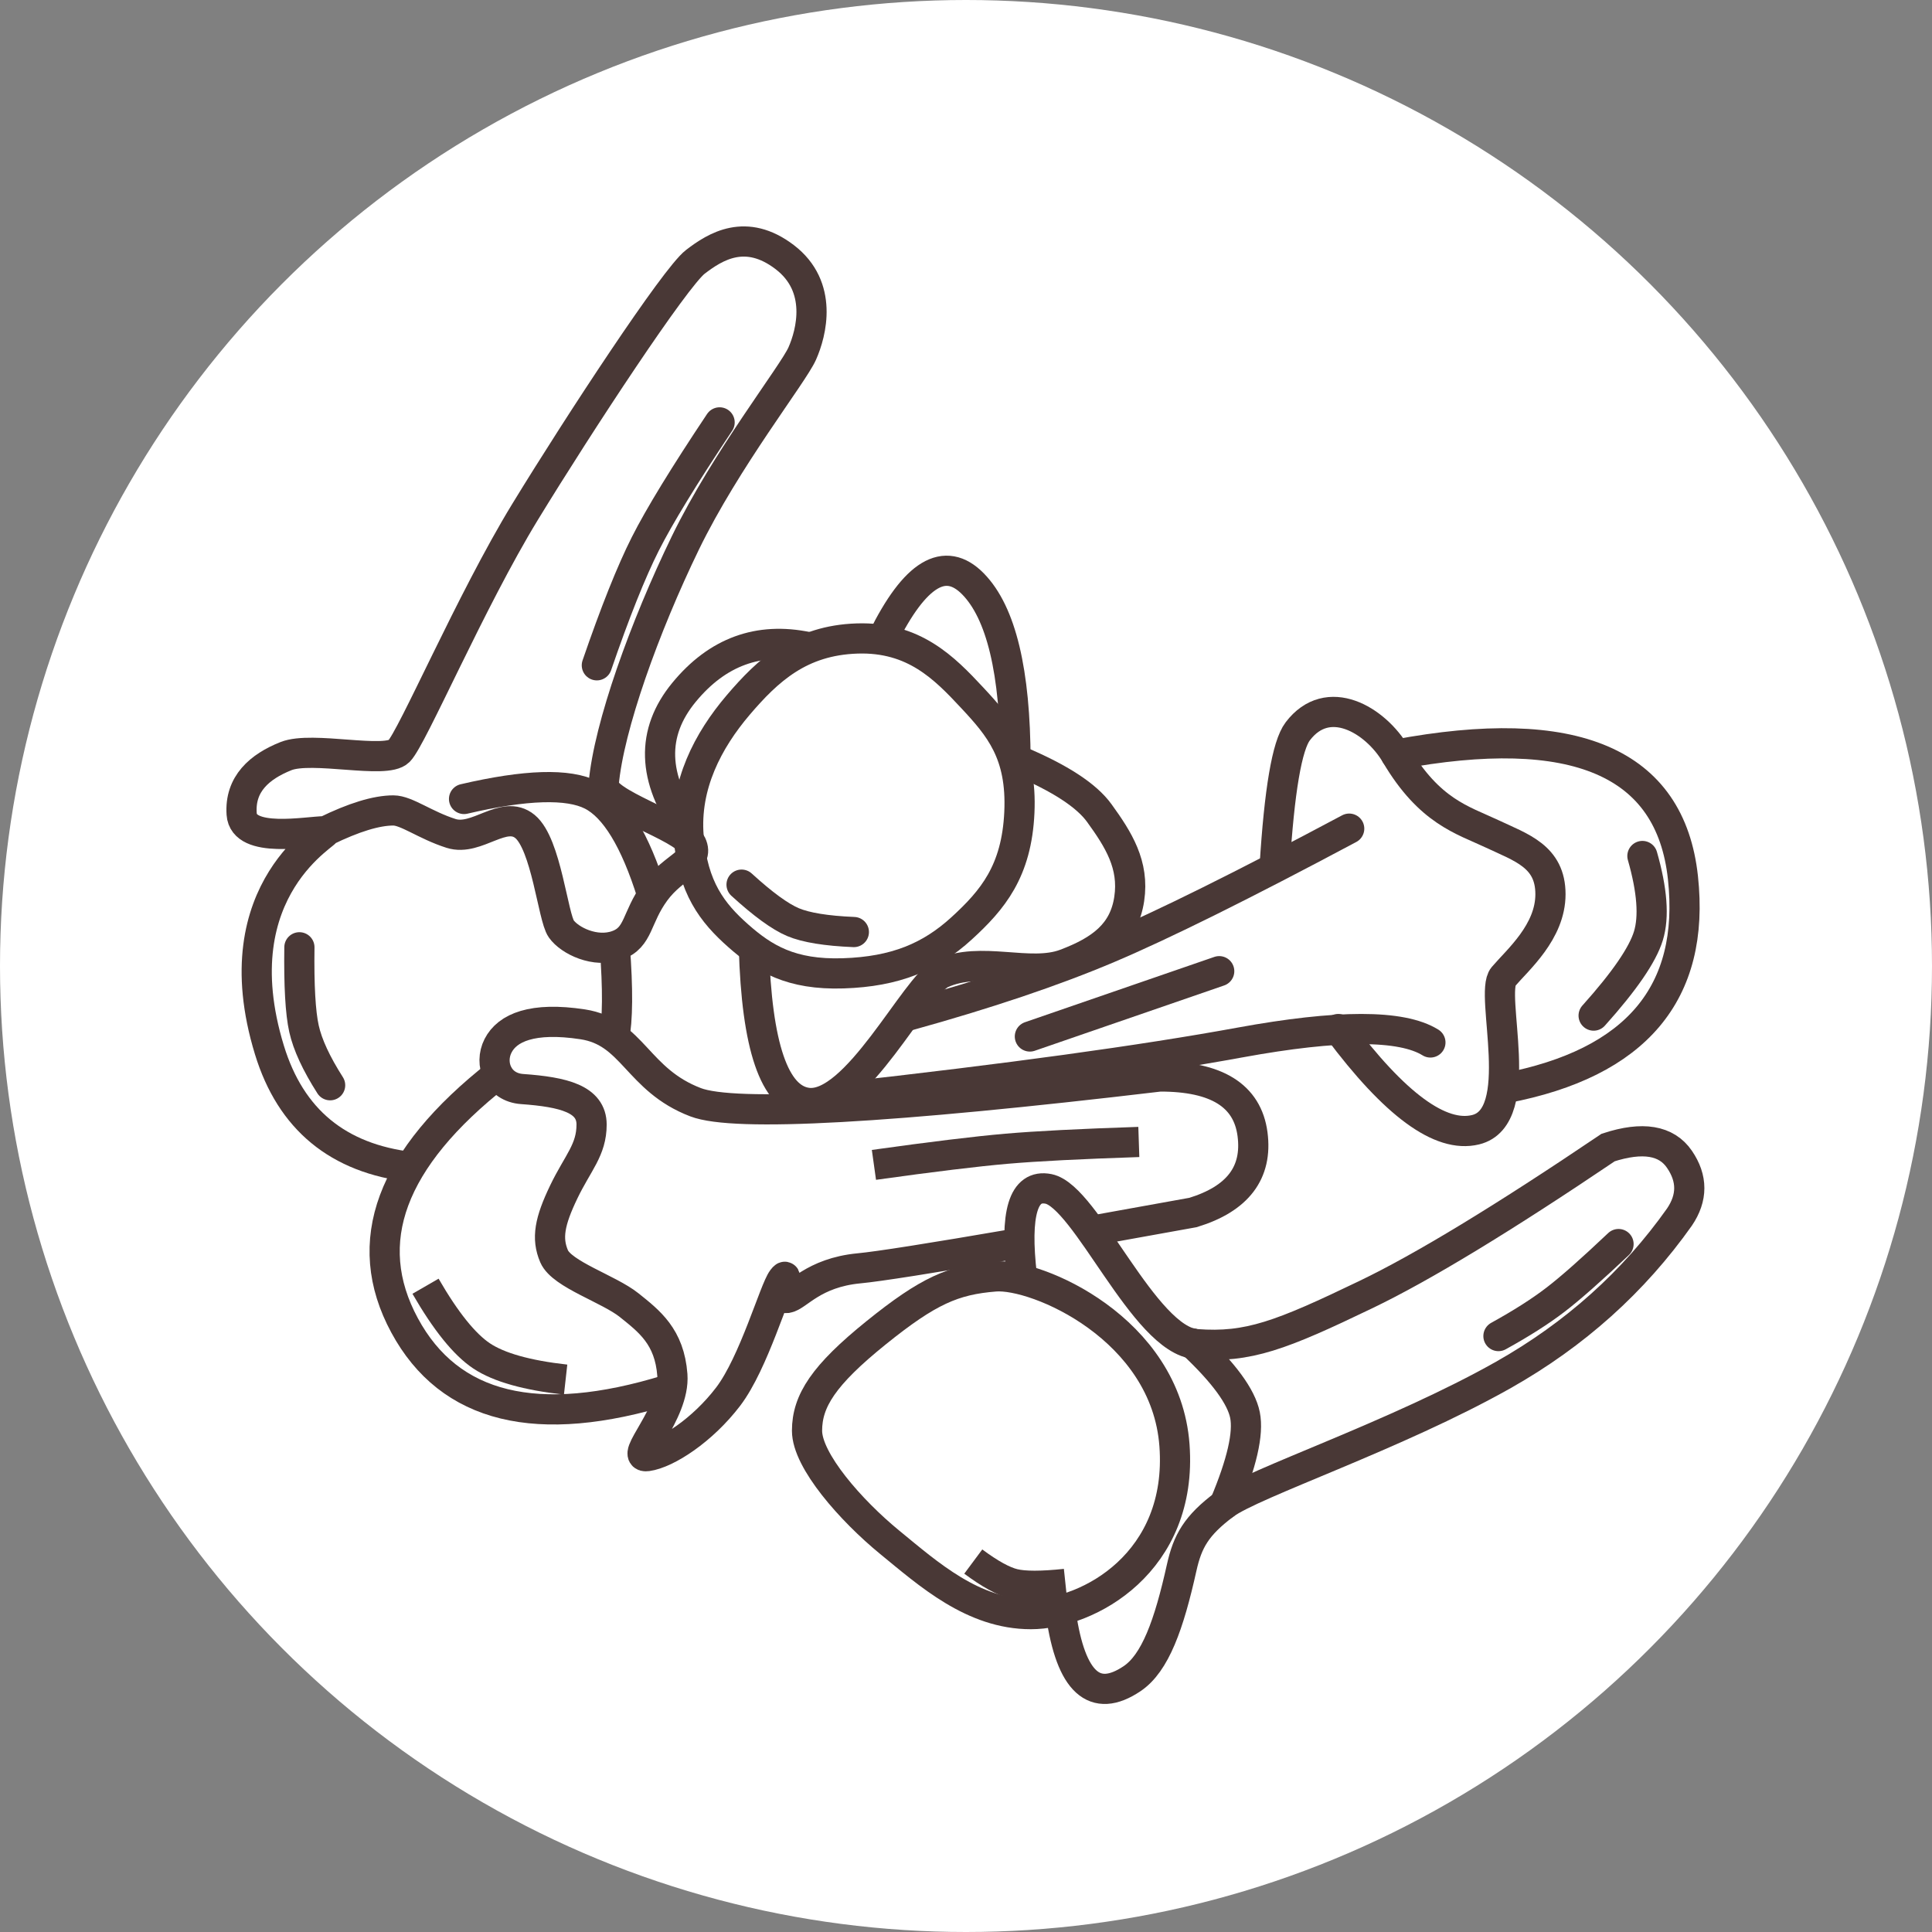 <?xml version="1.0" encoding="UTF-8"?>
<svg width="64px" height="64px" viewBox="0 0 64 64" version="1.1" xmlns="http://www.w3.org/2000/svg" xmlns:xlink="http://www.w3.org/1999/xlink">
    <rect x="0" y="0" width="64" height="64" fill="#808080" stroke="none"/>
    <title>Turmeric Powder</title>
    <g id="Page-1" stroke="none" stroke-width="1" fill="none" fill-rule="evenodd">
        <g id="HomePage-Copy" transform="translate(-276, -205)">
            <g id="Group-11" transform="translate(276, 205)">
                <g id="Turmeric-Powder">
                    <circle id="Oval" fill="#FFFFFF" cx="32" cy="32" r="32"></circle>
                    <g id="Group-5" transform="translate(8, 8)" stroke="#493836">
                        <path d="M27.147,45.47 C27.474,47.729 28.258,48.443 29.499,47.61 C30.269,47.094 30.724,45.822 31.145,43.928 C31.339,43.059 31.625,42.539 32.564,41.836 C33.503,41.134 38.26,39.547 41.808,37.542 C44.173,36.205 46.116,34.463 47.635,32.316 C48.068,31.675 48.068,31.039 47.635,30.405 C47.203,29.772 46.415,29.641 45.272,30.013 C41.801,32.357 39.127,33.981 37.25,34.883 C34.434,36.238 33.351,36.657 31.625,36.526 C29.9,36.395 27.983,31.635 26.733,31.384 C25.899,31.218 25.606,32.183 25.853,34.28" id="Path-12" stroke-linecap="round"></path>
                        <path d="M18.734,39.395 C18.734,38.406 19.285,37.552 21.02,36.152 C22.755,34.752 23.588,34.394 24.962,34.284 C26.336,34.175 30.621,36.005 30.906,39.877 C31.191,43.749 28.064,45.47 26.148,45.47 C24.232,45.47 22.76,44.144 21.472,43.09 C20.185,42.035 18.734,40.384 18.734,39.395 Z" id="Path-13"></path>
                        <path d="M32.564,41.836 C33.138,40.472 33.364,39.485 33.242,38.876 C33.12,38.268 32.54,37.476 31.502,36.501" id="Path-14" stroke-linecap="round"></path>
                        <path d="M41.638,36.259 C42.396,35.841 43.023,35.442 43.521,35.06 C44.019,34.679 44.717,34.062 45.616,33.211" id="Path-15" stroke-linecap="round"></path>
                        <path d="M24.241,43.729 C24.793,44.139 25.241,44.385 25.586,44.468 C25.931,44.552 26.501,44.552 27.295,44.468" id="Path-16"></path>
                        <path d="M25.622,33.202 C22.824,33.683 21.102,33.954 20.456,34.015 C18.93,34.16 18.416,34.949 18.069,34.998 C17.722,35.046 18.191,34.015 17.921,34.37 C17.65,34.725 16.974,37.145 16.122,38.264 C15.27,39.382 14.091,40.146 13.442,40.236 C12.794,40.325 14.368,38.819 14.273,37.548 C14.178,36.276 13.506,35.768 12.84,35.234 C12.173,34.7 10.615,34.217 10.356,33.618 C10.098,33.019 10.21,32.454 10.675,31.485 C11.141,30.516 11.597,30.097 11.597,29.253 C11.597,28.409 10.676,28.174 9.295,28.076 C8.499,28.019 8.193,27.242 8.499,26.642 C8.805,26.043 9.637,25.678 11.302,25.932 C12.967,26.186 13.106,27.774 15.042,28.513 C16.333,29.007 21.459,28.722 30.42,27.66 C32.298,27.655 33.322,28.291 33.491,29.568 C33.66,30.846 33.003,31.711 31.522,32.165 C30.039,32.429 28.863,32.647 28.21,32.762" id="Path" stroke-linecap="round"></path>
                        <path d="M14.13,38.034 C9.8,39.37 6.89,38.66 5.402,35.905 C3.913,33.149 4.941,30.378 8.487,27.591" id="Path-18" stroke-linecap="round"></path>
                        <path d="M6.096,34.608 C6.765,35.767 7.385,36.537 7.955,36.917 C8.526,37.297 9.453,37.558 10.737,37.701" id="Path-19"></path>
                        <path d="M20.95,30.588 C22.874,30.319 24.336,30.141 25.337,30.054 C26.338,29.967 27.8,29.893 29.725,29.829" id="Path-20"></path>
                        <path d="M12.365,23.346 C12.473,24.765 12.465,25.788 12.341,26.412 M5.632,30.66 C3.199,30.379 1.63,29.086 0.925,26.782 C-0.733,21.366 3.059,19.535 2.783,19.535 C2.184,19.535 0.073,19.961 0.005,18.964 C-0.064,17.968 0.602,17.395 1.472,17.048 C2.343,16.701 4.779,17.324 5.216,16.886 C5.654,16.449 7.59,11.911 9.391,8.961 C11.193,6.011 14.364,1.189 15.033,0.675 C15.702,0.161 16.707,-0.464 17.994,0.517 C19.28,1.499 18.879,3.026 18.575,3.712 C18.272,4.398 16.051,7.21 14.703,9.986 C13.356,12.762 12.163,16.073 11.997,17.982 C11.943,18.609 14.629,19.376 14.904,19.961 C15.186,20.563 14.336,20.669 13.7,21.537 C13.064,22.406 13.175,23.05 12.448,23.314 C11.721,23.578 10.87,23.162 10.593,22.771 C10.315,22.381 10.098,19.961 9.391,19.379 C8.685,18.798 7.801,19.881 6.942,19.608 C6.084,19.335 5.464,18.847 5.031,18.847 C4.47,18.847 3.72,19.076 2.783,19.535" id="Shape"></path>
                        <path d="M2.936,27.95 C2.477,27.231 2.188,26.607 2.07,26.077 C1.952,25.547 1.901,24.648 1.918,23.38" id="Path-22" stroke-linecap="round"></path>
                        <path d="M7.372,18.467 C9.416,17.99 10.825,17.947 11.598,18.339 C12.371,18.73 13.039,19.825 13.6,21.622" id="Path-23" stroke-linecap="round"></path>
                        <path d="M11.771,14.039 C12.376,12.278 12.912,10.937 13.377,10.016 C13.843,9.094 14.663,7.753 15.838,5.992" id="Path-24" stroke-linecap="round"></path>
                        <path d="M14.811,19.708 C14.673,18.009 15.455,16.529 16.45,15.359 C17.446,14.19 18.507,13.213 20.392,13.151 C22.277,13.09 23.288,14.13 24.199,15.107 C25.111,16.084 25.857,16.957 25.768,18.911 C25.679,20.864 24.884,21.812 23.852,22.755 C22.819,23.698 21.666,24.187 19.932,24.243 C18.197,24.299 17.305,23.75 16.45,22.994 C15.596,22.238 14.949,21.407 14.811,19.708 Z" id="Path-25"></path>
                        <path d="M21.242,13.149 C22.306,10.995 23.303,10.393 24.234,11.344 C25.165,12.295 25.634,14.25 25.64,17.211" id="Path-26" stroke-linecap="round"></path>
                        <path d="M16.973,23.38 C17.065,26.663 17.652,28.381 18.734,28.531 C20.356,28.758 22.329,24.639 23.189,24.247 C24.497,23.649 26.106,24.379 27.293,23.931 C28.48,23.484 29.236,22.914 29.407,21.779 C29.577,20.645 29.051,19.812 28.416,18.935 C27.994,18.35 27.113,17.776 25.775,17.211" id="Path-27"></path>
                        <path d="M14.795,19.45 C13.602,17.778 13.557,16.272 14.66,14.933 C15.763,13.593 17.129,13.093 18.756,13.433" id="Path-28"></path>
                        <path d="M22.088,25.643 C24.704,24.918 26.915,24.172 28.719,23.407 C30.523,22.642 33.181,21.323 36.694,19.45" id="Path-29" stroke-linecap="round"></path>
                        <path d="M34.224,20.713 C34.379,18.189 34.634,16.694 34.989,16.227 C35.988,14.911 37.558,15.841 38.241,16.998 C39.358,18.888 40.448,19.161 41.422,19.62 C42.395,20.079 43.361,20.368 43.361,21.622 C43.361,22.875 42.276,23.794 41.8,24.354 C41.324,24.914 42.62,29.001 40.88,29.424 C39.721,29.706 38.204,28.594 36.332,26.088" id="Path-30" stroke-linecap="round"></path>
                        <path d="M38.241,16.998 C44.165,15.886 47.334,17.243 47.749,21.069 C48.164,24.895 46.203,27.221 41.867,28.047" id="Path-31" stroke-linecap="round"></path>
                        <path d="M19.731,28.368 C25.387,27.738 29.837,27.127 33.083,26.533 C36.328,25.94 38.428,25.94 39.384,26.533" id="Path-32" stroke-linecap="round"></path>
                        <path d="M16.565,21.305 C17.273,21.952 17.841,22.366 18.269,22.547 C18.697,22.727 19.369,22.837 20.285,22.875" id="Path-33" stroke-linecap="round"></path>
                        <line x1="26.116" y1="26.335" x2="32.388" y2="24.172" id="Path-34" stroke-linecap="round"></line>
                        <path d="M44.791,25.643 C45.809,24.509 46.414,23.628 46.606,23 C46.798,22.372 46.732,21.491 46.407,20.356" id="Path-35" stroke-linecap="round"></path>
                    </g>
                </g>
            </g>
        </g>
    </g>
</svg>